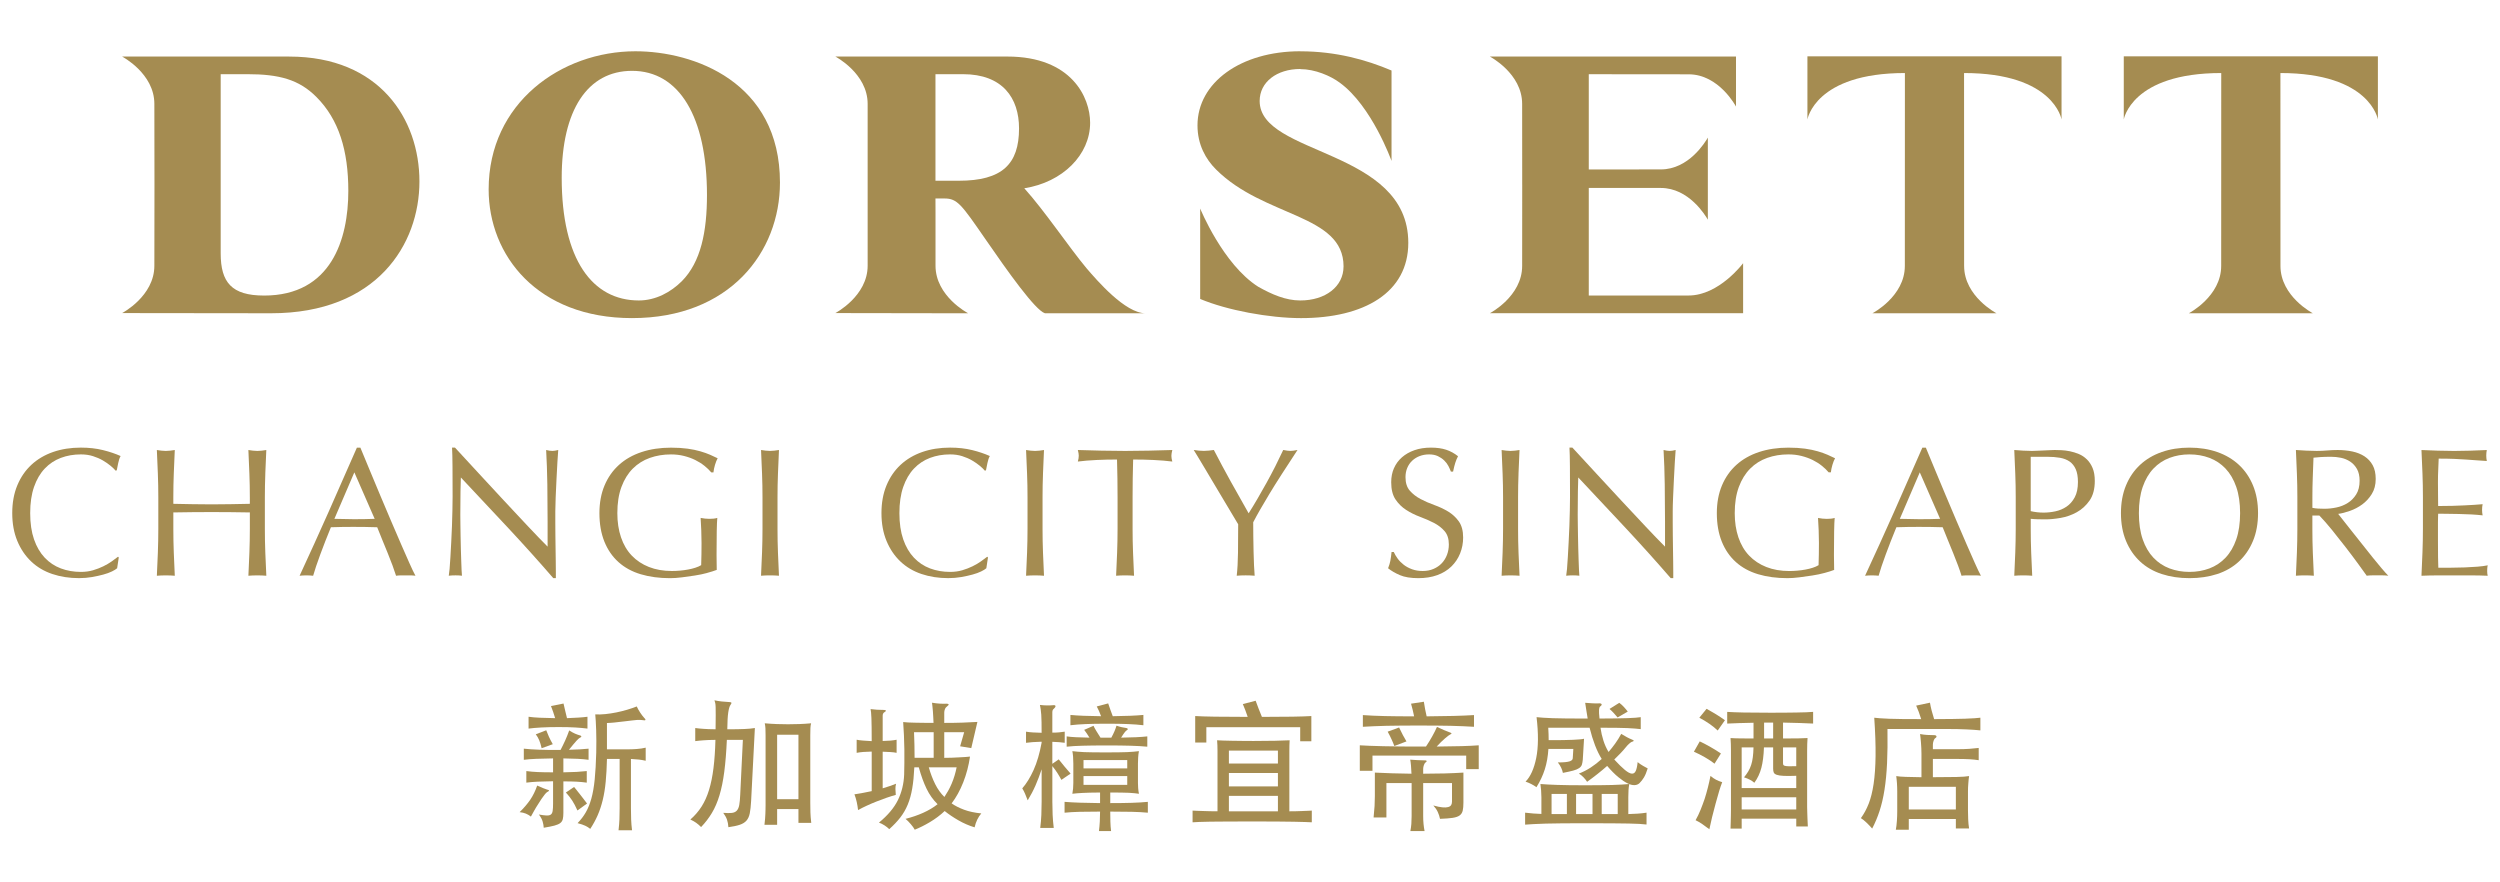 <?xml version="1.0" encoding="UTF-8"?>
<svg id="Layer_1" data-name="Layer 1" xmlns="http://www.w3.org/2000/svg" width="204" height="72" version="1.1" viewBox="0 0 204 72">
  <defs>
    <style>
      .cls-1 {
        fill: #a58c51;
        stroke-width: 0px;
      }
    </style>
  </defs>
  <path class="cls-1" d="M124.213,15.102l-.005,6.599c0,2.485-2.637,3.858-2.637,3.858h20.667v-4.083s-1.958,2.637-4.445,2.637l-8.149.004v-8.784l5.877.004c2.291,0,3.635,2.236,3.839,2.588v-6.696c-.204.353-1.548,2.595-3.839,2.595l-5.877.004v-7.773l8.149.008c2.486,0,3.865,2.633,3.865,2.633v-4.083h-20.088s2.637,1.377,2.637,3.861l.005,6.599v.028Z"/>
  <path class="cls-1" d="M160.272,21.702l-.005-15.742c7.331,0,7.955,3.789,7.955,3.789v-5.153h-20.736v5.153s.619-3.789,7.954-3.789l-.005,15.742c0,2.485-2.641,3.858-2.641,3.858h10.116s-2.637-1.373-2.637-3.858Z"/>
  <path class="cls-1" d="M181.253,5.96l-.004,15.742c0,2.485-2.637,3.858-2.637,3.858h10.111s-2.637-1.373-2.637-3.858l-.004-15.742c7.335,0,7.954,3.789,7.954,3.789v-5.153h-20.736v5.153s.624-3.789,7.954-3.789Z"/>
  <path class="cls-1" d="M51.577,25.957c7.954,0,12.068-5.372,12.068-11.057,0-8.226-7.035-10.716-11.793-10.716-6.047,0-11.978,4.21-11.978,11.273,0,5.378,3.969,10.501,11.703,10.501ZM51.577,5.781c3.839,0,6.112,3.744,6.112,10.137,0,2.975-.494,5.464-2.057,7.033-.894.888-2.122,1.567-3.505,1.567-3.776,0-6.292-3.315-6.292-10.011,0-5.529,2.117-8.726,5.742-8.726Z"/>
  <path class="cls-1" d="M23.601,4.615h-13.636s2.631,1.376,2.631,3.86l.009,6.599v.019l-.009,6.593c0,2.484-2.631,3.861-2.631,3.861l12.158.015c8.628,0,12.103-5.622,12.103-10.754,0-5.093-3.256-10.192-10.625-10.192ZM21.543,24.117c-2.641,0-3.535-1.075-3.535-3.444V6.053h2.182c2.581,0,4.204.435,5.617,1.849,1.847,1.839,2.616,4.389,2.616,7.68,0,3.927-1.383,8.536-6.881,8.536Z"/>
  <path class="cls-1" d="M70.8,15.09v6.593c0,2.486-2.635,3.864-2.635,3.864l10.81.018v-.018s-2.637-1.377-2.637-3.864v-4.286l-.004-1.201h.738c1.044,0,1.383.489,3.315,3.285,1.843,2.672,4.084,5.835,4.883,6.083h8.21c-1.663,0-3.96-2.676-4.828-3.686-1.414-1.694-3.411-4.676-5.069-6.515,3.131-.49,5.372-2.734,5.372-5.347,0-2.058-1.507-5.402-6.755-5.402h-14.035s2.635,1.376,2.635,3.86v6.617ZM76.334,6.053h2.247c3.226,0,4.573,1.939,4.573,4.428,0,2.914-1.383,4.267-4.913,4.267h-1.907V6.053Z"/>
  <path class="cls-1" d="M109.632,21.746c0,1.636-1.473,2.772-3.53,2.772-1.178,0-2.316-.489-3.434-1.121-2.876-1.824-4.734-6.381-4.734-6.381v7.378c2.183.922,5.653,1.564,8.23,1.564,5.157,0,8.753-2.086,8.753-6.141,0-7.707-12.129-7.092-12.129-11.576,0-1.538,1.388-2.612,3.321-2.612v.012c1.188,0,2.466.547,3.216,1.106,2.626,1.911,4.224,6.385,4.224,6.385v-7.378c-2.063-.878-4.545-1.567-7.435-1.567l-.011-.004c-4.852,0-8.388,2.551-8.388,6.051,0,1.567.678,2.765,1.513,3.594,3.925,3.931,10.406,3.623,10.406,7.918Z"/>
  <path class="cls-1" d="M3.651,38.236c.373-.393.811-.684,1.314-.873.503-.189,1.048-.284,1.635-.284.359,0,.687.048.986.142.299.095.568.212.807.351.239.14.448.284.627.433.179.15.319.284.418.403l.09-.03c.03-.159.07-.358.12-.597.049-.239.114-.428.194-.568-.418-.189-.899-.351-1.441-.485s-1.142-.202-1.8-.202c-.827,0-1.583.119-2.27.358-.687.239-1.277.588-1.77,1.046-.493.458-.876,1.018-1.15,1.68-.274.663-.411,1.417-.411,2.263,0,.847.137,1.601.411,2.263.274.663.652,1.223,1.135,1.681.482.458,1.058.799,1.725,1.023.667.225,1.394.336,2.18.336.368,0,.722-.03,1.061-.089.338-.06.645-.127.919-.202.274-.075.508-.159.702-.254.194-.095.336-.182.426-.262l.134-.881-.06-.06c-.14.11-.311.237-.515.381-.204.145-.433.279-.687.403-.254.125-.533.231-.837.322-.304.089-.635.134-.993.134-.588,0-1.133-.095-1.635-.284-.503-.189-.941-.48-1.314-.874-.373-.393-.665-.891-.874-1.493-.209-.603-.314-1.317-.314-2.143,0-.826.104-1.54.314-2.143.209-.602.5-1.1.874-1.494Z"/>
  <path class="cls-1" d="M21.648,38.655c.025-.632.052-1.277.083-1.934-.13.02-.254.037-.373.052-.119.015-.239.023-.359.023-.119,0-.239-.008-.358-.023-.119-.015-.244-.032-.373-.052.03.657.057,1.302.082,1.934s.037,1.277.037,1.934v.522c-.538.01-1.058.02-1.561.03-.503.01-1.023.015-1.561.015s-1.058-.005-1.561-.015c-.503-.009-1.023-.02-1.561-.03v-.522c0-.657.012-1.302.037-1.934s.052-1.277.082-1.934c-.13.02-.254.037-.373.052-.12.015-.239.023-.359.023-.119,0-.239-.008-.358-.023-.119-.015-.244-.032-.373-.052.03.657.057,1.302.082,1.934s.037,1.277.037,1.934v2.569c0,.657-.013,1.304-.037,1.942-.025.637-.052,1.264-.082,1.881.229-.02.473-.03.732-.03s.503.009.732.03c-.03-.617-.058-1.244-.082-1.881-.025-.637-.037-1.285-.037-1.942v-1.344c.537-.009,1.058-.017,1.561-.022.503-.005,1.023-.008,1.561-.008s1.058.003,1.561.008c.503.005,1.023.013,1.561.022v1.344c0,.657-.013,1.304-.037,1.942-.025.637-.052,1.264-.082,1.881.229-.02.473-.03.732-.03s.503.009.732.03c-.03-.617-.058-1.244-.083-1.881-.025-.637-.037-1.285-.037-1.942v-2.569c0-.657.012-1.302.037-1.934Z"/>
  <path class="cls-1" d="M32.715,44.375c-.254-.582-.525-1.212-.814-1.889-.289-.677-.578-1.359-.866-2.046-.289-.687-.573-1.367-.851-2.039-.279-.672-.538-1.296-.777-1.874h-.284c-.777,1.782-1.548,3.535-2.315,5.257-.767,1.723-1.553,3.455-2.36,5.197.169-.02.353-.03.553-.03.199,0,.383.009.552.03.129-.458.324-1.038.583-1.74.259-.702.547-1.441.866-2.218.308-.01.612-.017.911-.023.299-.004.603-.007.911-.007.329,0,.657.003.986.007.329.006.652.013.971.023.129.329.269.675.418,1.038.149.363.296.722.44,1.075.144.354.277.693.396,1.016.119.323.214.6.284.829.139-.02.271-.03.396-.03h.791c.125,0,.256.009.396.03-.13-.239-.296-.587-.5-1.046-.204-.458-.433-.978-.687-1.561ZM29.736,42.359c-.279.005-.558.008-.836.008-.259,0-.528-.005-.807-.015-.279-.009-.547-.015-.806-.015l1.628-3.793,1.658,3.793c-.279.01-.558.018-.836.023Z"/>
  <path class="cls-1" d="M37.606,38.961c1.294,1.374,2.589,2.755,3.883,4.144,1.294,1.389,2.514,2.746,3.659,4.07h.209v-.493c0-.239-.003-.52-.007-.844-.005-.323-.01-.672-.015-1.045-.005-.373-.01-.744-.015-1.113-.005-.368-.007-.722-.007-1.06v-.896c0-.289.01-.672.03-1.15.02-.477.042-.965.067-1.464.025-.498.05-.966.075-1.404.025-.438.047-.767.067-.986-.2.05-.359.075-.478.075-.14,0-.309-.025-.508-.075.049.876.082,1.81.097,2.8.015.991.022,2.009.022,3.054v2.031c-.458-.458-.993-1.013-1.606-1.665-.612-.652-1.26-1.344-1.942-2.076s-1.369-1.474-2.061-2.226c-.692-.751-1.342-1.456-1.949-2.113h-.239c.02.339.032.851.037,1.538.005.687.008,1.508.008,2.464,0,.329-.005.702-.015,1.12s-.022.847-.037,1.285c-.015.438-.035.876-.06,1.314s-.047.844-.067,1.218c-.02.373-.043.694-.067.963-.025.269-.047.453-.067.552.169-.02.353-.03.553-.03.189,0,.363.009.523.03-.01-.079-.02-.231-.03-.455-.01-.225-.02-.486-.03-.784s-.02-.622-.03-.971c-.01-.348-.018-.692-.022-1.03-.005-.338-.01-.662-.015-.971-.005-.308-.007-.568-.007-.776,0-.807.005-1.444.015-1.912.01-.468.02-.842.03-1.12Z"/>
  <path class="cls-1" d="M57.702,46.75c.314-.084.575-.167.784-.247,0-.199-.003-.4-.008-.604-.005-.204-.007-.406-.007-.605,0-.807.005-1.457.015-1.949.01-.493.025-.854.045-1.083-.1.03-.204.05-.314.06-.11.01-.219.015-.329.015-.229,0-.468-.025-.717-.074.02.318.037.652.052,1.001.015.348.022.697.022,1.045,0,.309-.003.613-.007.911-.005.299-.013.597-.022.896-.129.08-.286.15-.471.209-.184.06-.383.11-.597.149-.214.04-.436.07-.665.09-.229.02-.448.03-.657.03-.697,0-1.322-.11-1.874-.328-.553-.219-1.021-.53-1.404-.933-.383-.403-.675-.899-.874-1.486-.2-.587-.299-1.244-.299-1.972,0-.826.112-1.54.336-2.143.224-.602.533-1.1.926-1.494.393-.393.856-.684,1.389-.873.533-.189,1.107-.284,1.725-.284.378,0,.734.043,1.068.127.334.085.637.194.911.329.274.135.523.292.747.471.224.179.411.359.56.538h.179c.02-.189.062-.393.127-.612.065-.219.137-.398.217-.538-.179-.09-.383-.184-.612-.284-.229-.1-.495-.194-.799-.283-.304-.09-.652-.162-1.045-.217-.394-.054-.844-.082-1.352-.082-.876,0-1.675.119-2.397.358-.722.239-1.337.588-1.845,1.046-.508.458-.901,1.018-1.18,1.68-.279.663-.418,1.417-.418,2.263,0,.876.135,1.648.403,2.315.269.667.652,1.224,1.15,1.673.498.448,1.103.779,1.815.993.712.214,1.511.321,2.397.321.289,0,.61-.022.964-.067.353-.044.707-.095,1.06-.149.353-.054.687-.124,1.001-.209Z"/>
  <path class="cls-1" d="M62.182,45.099c-.025.637-.052,1.264-.082,1.881.229-.02.473-.03.732-.03s.503.009.732.03c-.03-.617-.058-1.244-.082-1.881-.025-.637-.037-1.285-.037-1.942v-2.569c0-.657.012-1.302.037-1.934s.052-1.277.082-1.934c-.13.02-.254.037-.373.052-.12.015-.239.023-.359.023-.119,0-.239-.008-.358-.023-.119-.015-.244-.032-.373-.052.03.657.057,1.302.082,1.934s.037,1.277.037,1.934v2.569c0,.657-.013,1.304-.037,1.942Z"/>
  <path class="cls-1" d="M74.579,38.236c.373-.393.811-.684,1.314-.873.503-.189,1.048-.284,1.635-.284.359,0,.687.048.986.142.299.095.568.212.807.351.239.14.448.284.627.433.179.15.319.284.418.403l.09-.03c.03-.159.07-.358.12-.597.049-.239.114-.428.194-.568-.418-.189-.899-.351-1.441-.485s-1.142-.202-1.8-.202c-.827,0-1.583.119-2.27.358-.687.239-1.277.588-1.77,1.046-.493.458-.876,1.018-1.15,1.68-.274.663-.411,1.417-.411,2.263,0,.847.137,1.601.411,2.263.274.663.652,1.223,1.135,1.681.483.458,1.058.799,1.725,1.023.667.225,1.394.336,2.18.336.368,0,.722-.03,1.061-.089.338-.06.645-.127.918-.202.274-.075.508-.159.702-.254.194-.095.336-.182.426-.262l.134-.881-.06-.06c-.14.11-.311.237-.515.381-.204.145-.433.279-.687.403-.254.125-.533.231-.836.322-.304.089-.635.134-.993.134-.588,0-1.133-.095-1.635-.284-.503-.189-.941-.48-1.314-.874-.373-.393-.665-.891-.874-1.493-.209-.603-.314-1.317-.314-2.143,0-.826.104-1.54.314-2.143.209-.602.5-1.1.874-1.494Z"/>
  <path class="cls-1" d="M85.108,38.655c.025-.632.052-1.277.082-1.934-.13.02-.254.037-.373.052-.12.015-.239.023-.359.023-.119,0-.239-.008-.358-.023-.119-.015-.244-.032-.373-.052.03.657.057,1.302.082,1.934s.037,1.277.037,1.934v2.569c0,.657-.013,1.304-.037,1.942-.025.637-.052,1.264-.082,1.881.229-.02.473-.03.732-.03s.503.009.732.03c-.03-.617-.058-1.244-.082-1.881-.025-.637-.037-1.285-.037-1.942v-2.569c0-.657.012-1.302.037-1.934Z"/>
  <path class="cls-1" d="M93.733,36.773c-.627.015-1.27.023-1.927.023s-1.299-.008-1.927-.023c-.627-.015-1.269-.032-1.927-.052.05.199.075.353.075.463,0,.14-.025.299-.075.478.209-.03.445-.055.71-.075.264-.02.537-.037.821-.053.284-.015.568-.025.851-.03.284-.004.555-.007.814-.007.03,1.025.045,2.056.045,3.091v2.569c0,.657-.013,1.304-.037,1.942-.025.637-.052,1.264-.082,1.881.229-.02.473-.03.732-.03.259,0,.503.009.732.03-.03-.617-.057-1.244-.082-1.881-.025-.637-.037-1.285-.037-1.942v-2.569c0-1.036.015-2.066.045-3.091.259,0,.53.003.814.007.284.005.568.015.851.03.284.015.557.033.821.053.264.02.5.045.71.075-.05-.179-.075-.334-.075-.463,0-.12.025-.279.075-.478-.657.02-1.299.037-1.927.052Z"/>
  <path class="cls-1" d="M98.475,38.49c.234.393.48.807.739,1.24.259.433.505.846.739,1.239.234.394.448.752.642,1.075.194.324.341.57.441.739,0,.807-.005,1.578-.015,2.315-.01.737-.045,1.364-.104,1.881.229-.02.473-.03.732-.03.259,0,.503.009.732.03-.02-.209-.037-.485-.052-.829-.015-.344-.028-.717-.037-1.12-.01-.403-.018-.814-.022-1.232-.005-.418-.008-.812-.008-1.18.159-.309.348-.654.568-1.038.219-.383.473-.814.762-1.292.289-.478.622-1.011,1.001-1.598.378-.588.807-1.245,1.284-1.972-.249.05-.443.075-.582.075s-.334-.025-.583-.075c-.199.428-.413.869-.642,1.322-.23.453-.469.904-.717,1.352-.249.448-.498.886-.747,1.314-.249.429-.488.822-.717,1.18-.518-.906-1.008-1.778-1.471-2.614-.463-.836-.919-1.687-1.367-2.554-.14.02-.277.037-.411.052-.135.015-.271.023-.411.023-.14,0-.276-.008-.411-.023-.134-.015-.271-.032-.411-.052.1.159.244.396.433.71.189.313.401.667.635,1.06Z"/>
  <path class="cls-1" d="M113.746,38.206c-.149.344-.224.725-.224,1.143,0,.588.117,1.055.351,1.404s.525.635.874.859c.349.224.725.411,1.127.56.403.15.779.314,1.128.493.348.179.639.403.873.672s.351.633.351,1.091c0,.299-.05.58-.15.843-.1.264-.242.493-.425.687-.185.194-.408.349-.672.463-.264.115-.56.172-.888.172-.319,0-.608-.048-.866-.142-.259-.095-.486-.216-.68-.366s-.358-.316-.493-.5c-.134-.184-.242-.366-.321-.545h-.179c-.03.289-.062.526-.097.71-.035.184-.097.391-.186.62.259.209.58.396.963.561.383.164.883.246,1.501.246.577,0,1.093-.082,1.545-.246.453-.164.836-.398,1.15-.702.313-.304.552-.659.717-1.068.164-.408.247-.842.247-1.299,0-.548-.117-.986-.351-1.315-.234-.328-.525-.597-.873-.807-.349-.209-.725-.386-1.128-.53-.403-.144-.779-.308-1.127-.493-.348-.184-.64-.411-.873-.68-.235-.269-.351-.637-.351-1.105,0-.269.047-.518.142-.747.095-.229.229-.425.403-.59.174-.164.378-.292.612-.381s.49-.135.769-.135.517.048.717.142c.199.095.37.212.515.351.145.14.259.292.344.456.084.164.152.316.202.455h.179c.06-.288.119-.528.179-.717.06-.19.135-.368.224-.538-.299-.239-.622-.416-.97-.53-.349-.115-.762-.172-1.24-.172-.498,0-.946.07-1.344.209-.398.14-.739.334-1.023.583-.284.249-.5.545-.65.888Z"/>
  <path class="cls-1" d="M123.91,38.655c.025-.632.053-1.277.083-1.934-.129.02-.254.037-.373.052-.119.015-.239.023-.358.023s-.239-.008-.358-.023c-.12-.015-.244-.032-.373-.052.03.657.057,1.302.082,1.934.025.632.037,1.277.037,1.934v2.569c0,.657-.013,1.304-.037,1.942-.025.637-.052,1.264-.082,1.881.229-.02.472-.03.732-.03.259,0,.503.009.732.03-.03-.617-.058-1.244-.083-1.881-.025-.637-.037-1.285-.037-1.942v-2.569c0-.657.012-1.302.037-1.934Z"/>
  <path class="cls-1" d="M135.746,36.721c.05.876.083,1.81.097,2.8.015.991.023,2.009.023,3.054v2.031c-.459-.458-.994-1.013-1.606-1.665-.613-.652-1.26-1.344-1.942-2.076-.682-.732-1.369-1.474-2.061-2.226-.693-.751-1.342-1.456-1.949-2.113h-.239c.02.339.032.851.037,1.538.005.687.008,1.508.008,2.464,0,.329-.005.702-.015,1.12-.009.418-.022.847-.037,1.285-.015.438-.035.876-.06,1.314s-.047.844-.067,1.218c-.02.373-.043.694-.067.963-.025.269-.047.453-.067.552.169-.02.354-.03.553-.03.189,0,.363.009.522.03-.01-.079-.02-.231-.03-.455-.01-.225-.02-.486-.03-.784-.01-.299-.02-.622-.03-.971-.01-.348-.018-.692-.022-1.03-.006-.338-.01-.662-.015-.971-.005-.308-.008-.568-.008-.776,0-.807.005-1.444.015-1.912.009-.468.02-.842.03-1.12,1.294,1.374,2.589,2.755,3.883,4.144,1.294,1.389,2.514,2.746,3.66,4.07h.209v-.493c0-.239-.003-.52-.007-.844-.006-.323-.01-.672-.015-1.045-.005-.373-.01-.744-.015-1.113-.005-.368-.007-.722-.007-1.06v-.896c0-.289.009-.672.03-1.15.02-.477.042-.965.067-1.464.025-.498.05-.966.075-1.404.025-.438.047-.767.067-.986-.2.05-.359.075-.478.075-.14,0-.309-.025-.508-.075Z"/>
  <path class="cls-1" d="M142.818,38.236c.393-.393.856-.684,1.389-.873.533-.189,1.108-.284,1.726-.284.378,0,.734.043,1.068.127.334.085.637.194.911.329.274.135.523.292.747.471.224.179.411.359.56.538h.179c.02-.189.062-.393.127-.612.065-.219.137-.398.216-.538-.179-.09-.383-.184-.612-.284-.23-.1-.495-.194-.799-.283-.304-.09-.652-.162-1.046-.217-.393-.054-.844-.082-1.351-.082-.876,0-1.675.119-2.397.358-.722.239-1.337.588-1.845,1.046s-.901,1.018-1.18,1.68c-.278.663-.418,1.417-.418,2.263,0,.876.135,1.648.403,2.315s.652,1.224,1.15,1.673c.498.448,1.103.779,1.815.993.712.214,1.511.321,2.397.321.288,0,.61-.022.963-.067.353-.044.707-.095,1.06-.149.353-.054.687-.124,1.001-.209.314-.084.575-.167.784-.247,0-.199-.003-.4-.008-.604-.005-.204-.008-.406-.008-.605,0-.807.005-1.457.015-1.949.009-.493.025-.854.044-1.083-.1.03-.204.05-.313.06-.11.01-.219.015-.329.015-.23,0-.469-.025-.717-.074.02.318.037.652.053,1.001.015.348.022.697.022,1.045,0,.309-.003.613-.008.911-.005.299-.013.597-.022.896-.129.08-.287.15-.47.209-.184.06-.384.11-.597.149-.214.04-.436.07-.665.09-.23.02-.448.03-.658.03-.697,0-1.321-.11-1.874-.328-.553-.219-1.021-.53-1.404-.933-.384-.403-.675-.899-.874-1.486-.199-.587-.299-1.244-.299-1.972,0-.826.112-1.54.336-2.143.224-.602.533-1.1.926-1.494Z"/>
  <path class="cls-1" d="M160.457,44.375c-.254-.582-.525-1.212-.814-1.889-.289-.677-.578-1.359-.866-2.046-.289-.687-.573-1.367-.852-2.039-.279-.672-.538-1.296-.777-1.874h-.283c-.777,1.782-1.548,3.535-2.315,5.257-.767,1.723-1.553,3.455-2.36,5.197.169-.02.353-.03.553-.03.199,0,.383.009.552.03.129-.458.323-1.038.583-1.74.259-.702.547-1.441.866-2.218.308-.01.612-.017.911-.023.299-.004.602-.007.911-.007.329,0,.657.003.986.007.329.006.652.013.971.023.129.329.269.675.419,1.038.149.363.296.722.44,1.075.145.354.277.693.396,1.016.119.323.214.6.283.829.14-.02.271-.03.396-.03h.791c.125,0,.256.009.396.03-.13-.239-.297-.587-.5-1.046-.204-.458-.433-.978-.687-1.561ZM157.477,42.359c-.279.005-.558.008-.836.008-.259,0-.528-.005-.807-.015-.279-.009-.548-.015-.807-.015l1.628-3.793,1.658,3.793c-.278.01-.557.018-.836.023Z"/>
  <path class="cls-1" d="M170.284,37.482c-.194-.189-.41-.334-.649-.433s-.481-.174-.724-.224c-.244-.05-.476-.08-.695-.09-.219-.009-.403-.015-.552-.015-.11,0-.244.005-.403.015-.159.01-.326.018-.5.023s-.346.013-.516.022c-.169.01-.313.015-.433.015-.238,0-.48-.008-.724-.023-.244-.015-.485-.032-.724-.052.03.657.057,1.302.082,1.934s.037,1.277.037,1.934v2.569c0,.657-.013,1.304-.037,1.942-.025.637-.052,1.264-.082,1.881.229-.02.472-.03.732-.03.259,0,.503.009.732.03-.03-.617-.058-1.244-.083-1.881-.025-.637-.037-1.285-.037-1.942v-.822c.199.02.393.033.582.037.189.005.398.008.627.008.359,0,.769-.039,1.232-.119.463-.08.901-.234,1.315-.463.413-.229.762-.548,1.046-.956.283-.408.425-.941.425-1.598,0-.418-.06-.769-.179-1.053-.119-.284-.277-.521-.47-.71ZM169.298,40.581c-.174.323-.398.578-.672.762-.274.185-.575.311-.904.381s-.647.105-.956.105c-.368,0-.722-.04-1.06-.12v-4.436h1.344c.389,0,.737.028,1.046.082.308.055.57.157.784.306.214.149.381.358.5.627.12.269.179.618.179,1.045,0,.508-.087.924-.261,1.247Z"/>
  <path class="cls-1" d="M182.695,37.931c-.493-.458-1.083-.807-1.769-1.046-.687-.239-1.444-.358-2.27-.358-.817,0-1.568.119-2.256.358-.687.239-1.277.588-1.769,1.046-.493.458-.876,1.018-1.15,1.68-.274.663-.411,1.417-.411,2.263,0,.847.137,1.601.411,2.263.274.663.657,1.223,1.15,1.681.493.458,1.083.799,1.769,1.023.687.225,1.439.336,2.256.336.826,0,1.583-.112,2.27-.336.687-.224,1.276-.565,1.769-1.023.493-.458.876-1.018,1.15-1.681.274-.662.411-1.416.411-2.263,0-.846-.137-1.6-.411-2.263-.274-.662-.657-1.222-1.15-1.68ZM182.478,44.016c-.209.602-.5,1.1-.874,1.493-.373.394-.812.685-1.314.874-.503.189-1.048.284-1.635.284-.578,0-1.118-.095-1.621-.284s-.941-.48-1.314-.874c-.373-.393-.665-.891-.874-1.493-.209-.603-.313-1.317-.313-2.143,0-.826.104-1.54.313-2.143.209-.602.5-1.1.874-1.494.373-.393.811-.684,1.314-.873s1.043-.284,1.621-.284c.587,0,1.133.095,1.635.284.502.189.94.48,1.314.873.373.394.665.892.874,1.494.209.602.314,1.317.314,2.143,0,.827-.105,1.541-.314,2.143Z"/>
  <path class="cls-1" d="M193.605,45.48c-.259-.323-.528-.662-.807-1.015-.279-.354-.548-.692-.807-1.016s-.493-.62-.702-.888c-.209-.269-.373-.478-.493-.627.288-.04.61-.122.963-.247.353-.124.685-.299.994-.522.308-.225.57-.508.784-.852.214-.344.321-.754.321-1.232,0-.448-.082-.821-.246-1.12-.164-.299-.389-.54-.672-.725-.284-.184-.615-.316-.993-.396-.379-.079-.777-.119-1.195-.119-.289,0-.573.013-.852.037-.279.025-.562.037-.851.037-.289,0-.573-.008-.852-.023-.279-.015-.562-.032-.851-.052.03.657.057,1.302.082,1.934.025.632.037,1.277.037,1.934v2.569c0,.657-.013,1.304-.037,1.942-.025.637-.052,1.264-.082,1.881.229-.02.472-.03.732-.03.259,0,.502.009.732.03-.03-.617-.058-1.244-.083-1.881-.025-.637-.037-1.285-.037-1.942v-1.091h.568c.319.329.67.73,1.053,1.202.383.473.759.949,1.127,1.427.368.477.705.926,1.008,1.344.303.418.53.732.679.941.14-.02.284-.03.433-.03h.881c.149,0,.299.009.448.03-.14-.14-.323-.344-.552-.613-.229-.268-.473-.564-.732-.888ZM189.692,41.515c-.199,0-.381-.005-.545-.015-.164-.01-.316-.03-.456-.06v-.851c0-.538.01-1.075.03-1.613.02-.538.04-1.08.06-1.628.159-.02.353-.037.582-.052.229-.015.517-.023.866-.023.259,0,.523.028.791.082.269.055.518.157.747.306.229.149.415.351.56.605.144.254.217.575.217.963,0,.448-.093.819-.277,1.112-.185.294-.416.528-.694.702-.279.174-.585.297-.919.366-.334.07-.654.105-.963.105Z"/>
  <path class="cls-1" d="M202.963,46.361c.004-.085.017-.162.037-.231-.239.049-.521.087-.844.112-.324.025-.667.045-1.03.06-.364.015-.734.023-1.113.023h-1.046c-.009-.189-.017-.468-.022-.836-.005-.368-.008-.836-.008-1.404v-1.479c0-.159.003-.291.008-.396.005-.105.008-.202.008-.291.179,0,.42.003.724.008.304.005.627.01.971.015.344.005.687.018,1.03.037.344.02.645.045.904.075-.03-.15-.045-.299-.045-.448,0-.159.015-.313.045-.463-.219.02-.451.037-.694.053-.244.015-.51.03-.799.044-.289.015-.608.028-.956.037-.349.01-.742.015-1.18.015,0-.189-.003-.468-.008-.836-.005-.368-.008-.747-.008-1.135,0-.368.008-.697.023-.986.015-.288.027-.592.037-.911.488,0,.906.008,1.254.022.348.015.67.032.963.053.294.02.573.04.836.06s.555.04.874.06c-.03-.15-.045-.299-.045-.448,0-.149.015-.299.045-.448-.448.02-.892.037-1.329.052-.438.015-.881.023-1.33.023-.448,0-.893-.008-1.336-.023-.443-.015-.889-.032-1.337-.052.03.637.057,1.275.082,1.912.025.637.037,1.284.037,1.941v2.569c0,.658-.013,1.302-.037,1.934-.025.633-.052,1.267-.082,1.904.458-.02.911-.03,1.359-.03h2.711c.443,0,.888.009,1.337.03-.03-.1-.045-.229-.045-.388,0-.07.003-.147.008-.231Z"/>
  <path class="cls-1" d="M47.63,65.209c-.084-.11-.167-.217-.25-.324-.084-.106-.169-.214-.256-.323-.087-.11-.18-.226-.278-.347l-.671.455c.197.212.368.428.512.647.143.22.288.493.432.818l.784-.568c-.098-.129-.19-.248-.273-.358Z"/>
  <path class="cls-1" d="M47.88,63.862v-.943c-.273.03-.549.053-.83.069-.28.015-.64.027-1.079.034v-1.136c.454.008.845.019,1.17.034.326.015.622.042.886.08v-.909c-.219.023-.459.042-.716.057s-.553.027-.886.034c.28-.348.483-.59.608-.727.125-.136.217-.219.278-.25.091-.037.133-.075.125-.114-.008-.038-.041-.064-.102-.079-.136-.038-.275-.087-.415-.148-.14-.061-.297-.148-.472-.262-.098.281-.208.555-.329.824-.122.269-.247.524-.375.767-.674.008-1.258.002-1.75-.017-.493-.018-.909-.047-1.25-.085v.909c.288-.038.627-.065,1.017-.08.39-.015.847-.027,1.37-.034v1.136c-.5,0-.917-.007-1.25-.022-.333-.015-.644-.042-.931-.08v.943c.288-.037.599-.064.931-.079.334-.015.75-.027,1.25-.034v1.841c0,.251-.011.445-.034.585s-.074.239-.153.295c-.08.057-.197.081-.353.074-.155-.008-.361-.034-.619-.08.152.197.254.386.307.568.053.182.083.353.091.512.371-.061.663-.12.875-.176.212-.057.371-.127.477-.21.106-.083.174-.192.205-.323.03-.133.046-.301.046-.506v-2.568c.439,0,.801.008,1.085.023.284.015.559.042.824.079Z"/>
  <path class="cls-1" d="M51.97,61.118c-.129.011-.271.019-.426.023-.155.004-.335.006-.54.006h-1.477v-2.148c.121-.008.225-.013.312-.017.087-.004.18-.011.278-.023.099-.011.212-.025.341-.04.129-.015.299-.034.511-.057.251-.03.455-.055.614-.074.159-.018.29-.032.392-.04.103-.007.186-.009.251-.005.064.004.127.009.187.017.295.061.337-.011.125-.216-.037-.038-.083-.093-.136-.165-.053-.072-.108-.15-.164-.233-.057-.084-.11-.171-.159-.261-.049-.091-.089-.171-.119-.239-.228.091-.487.18-.779.267-.292.087-.589.161-.892.222s-.602.106-.897.136c-.295.03-.568.038-.819.023.03.295.055.722.074,1.278.019.557.021,1.173.006,1.847-.023.848-.065,1.576-.125,2.182-.061.606-.152,1.127-.273,1.562-.122.436-.273.811-.455,1.125-.182.315-.405.608-.67.881.143.038.265.074.363.108.098.034.186.069.261.103.075.034.146.072.211.114.064.041.131.089.199.142.235-.356.436-.724.602-1.102.167-.379.305-.794.415-1.245.11-.45.192-.951.244-1.5.053-.549.087-1.169.103-1.858h1.034v4.012c0,.341-.006.647-.017.92-.011.273-.035.568-.073.886h1.102c-.038-.303-.062-.595-.073-.875-.011-.28-.017-.591-.017-.931v-4.012c.273.015.492.032.659.051.167.019.349.051.545.096v-1.068c-.121.03-.238.053-.352.068-.114.015-.235.029-.364.04Z"/>
  <path class="cls-1" d="M43.721,59.919c.114.152.206.313.278.483.072.171.138.388.199.653l.909-.329c-.129-.228-.233-.428-.313-.603-.079-.174-.153-.352-.221-.534l-.852.329Z"/>
  <path class="cls-1" d="M46.948,59.362c.371.023.701.053.989.091v-.966c-.22.03-.464.053-.733.069-.269.015-.582.03-.937.046-.061-.243-.112-.453-.153-.631-.042-.178-.086-.365-.131-.562l-1.023.204c.06.152.119.311.176.477.057.167.112.337.164.512-.469-.008-.882-.019-1.238-.034-.356-.015-.666-.042-.931-.08v.966c.288-.038.634-.069,1.039-.091s.877-.034,1.415-.034c.538,0,.992.011,1.364.034Z"/>
  <path class="cls-1" d="M44.431,64.856c.087-.11.153-.179.199-.21.114-.061.171-.106.171-.136,0-.03-.065-.061-.193-.091-.053-.015-.155-.053-.307-.114-.152-.06-.306-.129-.466-.204-.152.44-.341.826-.568,1.159-.228.333-.516.67-.864,1.011.197.022.365.062.505.119.14.056.278.138.415.244.084-.152.157-.286.222-.403.064-.117.129-.229.193-.335.065-.106.133-.214.205-.324.072-.11.153-.236.244-.38.076-.114.157-.225.245-.336Z"/>
  <path class="cls-1" d="M66.119,65.521v-5.523c0-.243.004-.44.011-.591s.026-.28.057-.386c-.325.03-.646.051-.96.062-.315.011-.623.017-.926.017-.303,0-.608-.006-.915-.017s-.635-.032-.983-.062c.03.129.049.269.057.42.007.152.011.337.011.557v5.705c0,.136-.003.261-.006.375-.004.114-.008.229-.011.346-.004.118-.011.247-.023.387-.011.14-.029.304-.051.494h1.034v-1.284h1.739v1.125h1.045c-.038-.325-.06-.608-.068-.847-.008-.238-.011-.498-.011-.778ZM65.153,65.215h-1.739v-5.261h1.739v5.261Z"/>
  <path class="cls-1" d="M60.744,59.487c-.167.008-.362.013-.585.017-.224.004-.495.006-.812.006.007-.621.034-1.081.079-1.381s.106-.502.182-.608c.06-.083.087-.14.079-.171-.008-.03-.046-.049-.114-.057-.5-.023-.925-.072-1.273-.148.023.068.043.14.062.216.019.076.03.193.034.353.004.159.006.379.006.659s-.004.659-.011,1.136c-.212,0-.396-.004-.551-.011-.155-.008-.295-.015-.42-.023-.125-.007-.242-.017-.352-.028-.11-.011-.222-.025-.336-.04v1.068c.121-.015.237-.028.346-.039.11-.011.228-.021.353-.029s.263-.015.415-.023.33-.011.534-.011c-.023.864-.075,1.631-.159,2.301-.083.67-.204,1.265-.363,1.784-.159.519-.363.974-.614,1.364-.25.39-.553.74-.909,1.051.181.084.339.172.471.267.133.095.268.211.404.347.341-.356.634-.739.88-1.148s.453-.89.62-1.443c.167-.553.297-1.195.392-1.926.095-.731.165-1.597.21-2.597h1.307l-.216,4.466c-.015.356-.042.638-.079.847-.038.208-.107.363-.205.466-.098.103-.235.163-.409.182-.174.019-.405.017-.693-.006.144.197.246.382.307.557.06.174.098.379.114.614.386-.053.697-.119.932-.199.235-.079.417-.193.545-.341s.218-.347.268-.597c.049-.25.085-.58.108-.989l.307-5.966c-.136.023-.271.04-.403.051-.133.011-.283.022-.449.029Z"/>
  <path class="cls-1" d="M73.096,64.862c-.015-.181-.025-.341-.029-.477-.004-.136.013-.28.051-.432-.167.068-.341.133-.523.193-.181.061-.371.122-.568.182v-2.989c.242.008.457.017.642.029.185.011.35.032.494.063v-1.069c-.288.061-.666.095-1.136.102v-2.068c0-.061.011-.115.034-.165.023-.049.06-.089.114-.119.084-.046.119-.087.108-.125-.011-.038-.062-.057-.153-.057-.402,0-.765-.023-1.091-.068.015.068.029.159.04.273s.021.269.029.466c.007.197.013.447.017.75.003.303.006.678.006,1.125-.266-.015-.498-.03-.7-.045-.2-.015-.377-.038-.528-.069v1.069c.311-.061.72-.095,1.228-.103v3.228c-.235.053-.47.1-.705.142-.235.041-.47.081-.705.119.076.19.138.398.188.625.05.228.086.447.108.659.205-.114.438-.231.699-.352.262-.121.531-.237.807-.346.277-.11.551-.212.824-.307.273-.095.522-.172.75-.233Z"/>
  <path class="cls-1" d="M77.653,65.556c.371-.485.687-1.059.949-1.722.261-.663.445-1.362.551-2.097-.091.016-.214.027-.369.034-.155.008-.328.017-.517.029-.189.011-.388.021-.596.029-.209.008-.415.011-.62.011v-2.091h1.625l-.329,1.148.909.148.5-2.136c-.364.023-.767.042-1.211.057-.443.015-.941.023-1.494.023v-.852c0-.084.019-.174.056-.273.038-.098.107-.182.205-.251.083-.06.114-.108.091-.142-.022-.034-.079-.051-.17-.051-.197.008-.387.006-.568-.006-.182-.011-.387-.036-.614-.074.008.069.019.163.034.284.015.122.028.258.039.41s.021.311.029.477c.008.167.015.326.023.477-.326,0-.614-.002-.864-.006-.25-.004-.474-.008-.67-.011-.197-.004-.372-.009-.522-.017-.152-.008-.292-.019-.421-.034.023.334.044.693.063,1.08.019.386.03.77.034,1.153.004.382.004.751,0,1.108-.004.356-.009.67-.017.943-.03.758-.201,1.453-.511,2.085-.311.633-.826,1.245-1.546,1.836.152.053.303.129.455.227.152.098.28.2.386.307.356-.318.658-.637.904-.955.246-.318.449-.67.608-1.056.159-.386.28-.824.363-1.313.084-.488.14-1.062.171-1.722h.364c.189.682.401,1.266.636,1.75.235.485.534.905.898,1.261-.334.265-.724.498-1.171.699-.447.201-.928.365-1.443.495.136.114.28.259.432.438.152.178.257.327.318.448.386-.152.799-.358,1.238-.619.44-.261.841-.562,1.205-.904.318.257.691.509,1.119.756.428.246.869.438,1.323.574.053-.235.126-.445.216-.631s.2-.354.33-.505c-.538-.053-1.006-.153-1.404-.301-.398-.148-.737-.32-1.016-.517ZM74.63,61.84c0-.341-.004-.689-.011-1.046-.008-.356-.019-.705-.034-1.046h1.603v2.091h-1.557ZM77.062,65.032c-.295-.288-.545-.636-.75-1.045-.204-.41-.379-.868-.523-1.375h2.273c-.046.228-.103.455-.171.682-.069.228-.148.448-.238.659-.091.212-.188.409-.29.591-.103.181-.203.344-.301.488Z"/>
  <path class="cls-1" d="M87.346,58.339v.841c.372-.045.79-.077,1.256-.096.466-.019,1.039-.029,1.721-.029.682,0,1.256.009,1.722.029.466.019.885.051,1.256.096v-.841c-.325.03-.687.053-1.085.069-.398.015-.869.027-1.415.034-.068-.174-.133-.349-.193-.523-.06-.174-.121-.348-.181-.522l-.932.25c.129.235.246.5.353.796-.545-.008-1.017-.019-1.415-.034-.398-.015-.76-.038-1.086-.069Z"/>
  <path class="cls-1" d="M90.597,65.533v-.864c.341,0,.634.002.88.006s.459.009.637.017c.178.008.331.019.46.034.129.015.25.03.363.046-.03-.152-.051-.303-.063-.455-.011-.152-.017-.295-.017-.432v-1.58c0-.136.006-.301.017-.494.011-.193.032-.365.063-.517-.144.015-.29.03-.438.045-.148.015-.322.027-.523.034-.201.008-.441.013-.722.017s-.625.006-1.034.006-.754-.002-1.034-.006c-.28-.004-.521-.009-.721-.017-.201-.008-.375-.019-.523-.034-.148-.015-.294-.03-.438-.045.053.265.08.602.08,1.011v1.58c0,.326-.027.622-.08.886.129-.015.257-.029.387-.04.129-.011.278-.02.448-.028.171-.008.37-.015.597-.023.228-.008.504-.011.83-.011v.864c-.636-.008-1.185-.019-1.647-.034-.462-.015-.879-.038-1.25-.069v.886c.371-.037.788-.062,1.25-.073s1.012-.017,1.647-.017c0,.273-.008.545-.022.818-.016.273-.038.53-.069.773h.989c-.03-.243-.05-.502-.057-.779-.008-.277-.011-.547-.011-.812.682,0,1.267.006,1.755.017.489.011.926.036,1.313.073v-.886c-.386.038-.824.065-1.313.08-.488.015-1.074.023-1.755.023ZM88.415,62.021h3.568v.682h-3.568v-.682ZM88.415,64.044v-.716h3.568v.716h-3.568Z"/>
  <path class="cls-1" d="M87.04,60.089v.841c.197-.023.4-.04.608-.051.209-.011.44-.02.693-.028.254-.008.54-.013.858-.017.318-.004.693-.006,1.125-.006.758,0,1.396.008,1.915.023.519.015.979.041,1.381.079v-.841c-.273.03-.582.053-.926.069-.345.015-.748.027-1.211.034.121-.197.22-.342.295-.438.075-.095.133-.149.171-.164.06-.03.085-.067.073-.108-.011-.041-.047-.066-.108-.074-.114-.015-.24-.038-.381-.069-.14-.03-.282-.072-.426-.125-.046.152-.101.303-.165.455-.065.152-.15.326-.256.522h-.886c-.121-.189-.235-.371-.341-.545-.106-.174-.182-.314-.228-.42l-.762.33c.061.075.131.172.211.29.079.117.153.233.221.346-.409-.007-.772-.018-1.091-.034-.318-.015-.576-.038-.772-.069Z"/>
  <path class="cls-1" d="M86.875,62.561c-.171-.201-.332-.4-.483-.597l-.522.363v-1.795c.212.008.4.017.562.029s.313.029.449.051v-.909c-.136.023-.286.042-.449.057-.163.015-.351.023-.562.023v-1.647c0-.069.008-.125.023-.171.015-.046.049-.091.102-.136.106-.098.15-.174.131-.227-.019-.053-.085-.072-.199-.057-.152.015-.323.021-.517.017-.193-.004-.377-.017-.551-.04.023.114.044.233.062.358.019.125.034.273.046.443.011.171.019.375.023.614.004.238.006.525.006.858-.28-.008-.519-.017-.716-.029s-.382-.032-.557-.062v.909c.167-.022.35-.041.551-.056.2-.015.441-.027.722-.034v.079c-.159.871-.377,1.614-.653,2.228-.277.613-.585,1.113-.926,1.5.083.136.159.282.227.438.069.155.14.335.216.54.25-.409.464-.818.642-1.227.178-.409.343-.845.495-1.307v2.648c0,.371-.008.729-.023,1.074-.015.344-.046.699-.091,1.062h1.102c-.046-.379-.076-.737-.091-1.074-.015-.337-.023-.691-.023-1.062v-2.909c.159.197.295.384.409.562.114.178.223.366.33.562l.75-.511c-.152-.174-.312-.362-.483-.562Z"/>
  <path class="cls-1" d="M106.267,66.18c-.167.008-.341.013-.522.017-.182.004-.36.006-.534.006v-4.909c0-.167.001-.324.006-.472.003-.148.009-.286.017-.415-.257.015-.651.029-1.181.04-.531.011-1.121.017-1.773.017-.318,0-.628-.001-.931-.006-.303-.003-.583-.007-.841-.011-.258-.004-.491-.009-.699-.017-.209-.008-.373-.015-.495-.023.023.25.034.545.034.886v4.909c-.19,0-.385-.002-.585-.006-.201-.004-.394-.009-.58-.017-.186-.008-.354-.013-.505-.017-.152-.004-.273-.009-.364-.017v.955c.136-.008.316-.017.54-.029.224-.011.523-.019.898-.023.375-.004.839-.008,1.392-.011.553-.004,1.228-.006,2.023-.006s1.47.002,2.023.006c.553.004,1.018.009,1.398.017.379.008.682.015.909.023.227.008.409.015.545.023v-.955c-.076.008-.182.013-.318.017-.136.004-.288.009-.455.017ZM104.278,66.203h-4v-1.261h4v1.261ZM104.278,64.169h-4v-1.091h4v1.091ZM104.278,62.305h-4v-1.056h4v1.056Z"/>
  <path class="cls-1" d="M107.006,60.487v-2.057c-.705.045-2.05.068-4.034.068-.091-.219-.183-.45-.278-.693-.095-.242-.172-.451-.233-.625l-1.046.273c.061.129.127.292.199.488.072.197.138.383.199.557-1.061,0-1.949-.006-2.665-.017s-1.256-.028-1.619-.051v2.159h.909v-1.25h7.659v1.148h.909Z"/>
  <path class="cls-1" d="M117.176,59.209c.432.004.831.009,1.199.017.367.008.706.019,1.017.034.311.015.606.03.886.046v-.955c-.5.03-1.055.053-1.665.069-.61.015-1.343.027-2.199.034-.053-.212-.095-.407-.125-.585-.03-.178-.065-.381-.103-.608l-1.045.159c.053.174.098.346.136.517.037.171.075.343.114.517-.932,0-1.729-.008-2.392-.023-.663-.015-1.26-.042-1.79-.08v.955c.28-.015.578-.03.892-.046.315-.015.655-.027,1.023-.034.367-.008.769-.013,1.204-.017.436-.004.911-.006,1.426-.006.516,0,.989.002,1.421.006Z"/>
  <path class="cls-1" d="M117.233,60.919c.242-.265.47-.488.682-.67.212-.182.368-.295.466-.341.083-.037.083-.075,0-.114-.167-.06-.353-.135-.557-.221-.205-.087-.394-.172-.568-.256-.046.107-.102.228-.171.364-.068.136-.142.275-.221.415-.08.14-.163.282-.251.426-.087.144-.172.277-.256.398-.727,0-1.377-.002-1.949-.006-.572-.004-1.078-.011-1.517-.023-.44-.011-.819-.022-1.136-.034-.318-.011-.584-.025-.796-.04v2.079h1.034v-1.238h7.648v1.102h1.023v-1.943c-.379.03-.841.053-1.386.068-.546.016-1.228.027-2.046.034Z"/>
  <path class="cls-1" d="M116.131,63.135v-.387c0-.098.018-.202.057-.312.038-.11.08-.18.125-.21.084-.053.115-.098.097-.136-.019-.038-.093-.053-.222-.046-.129,0-.301-.006-.517-.017-.216-.011-.415-.024-.597-.039.023.106.044.269.063.488.018.22.032.44.039.659-.545-.008-1.072-.019-1.579-.034-.508-.015-.978-.034-1.409-.057v1.921c0,.265-.008.532-.023.801-.015.269-.042.582-.08.937h1.046v-2.807h2.057v2.693c0,.235-.008.449-.022.642-.016.193-.042.388-.08.585h1.159c-.038-.197-.067-.393-.085-.585-.019-.193-.029-.408-.029-.642v-2.693h2.352v1.512c0,.114-.023.208-.068.284-.046.075-.127.131-.245.164-.117.034-.275.042-.471.023-.197-.018-.443-.07-.739-.153.159.174.28.352.363.534.084.181.144.367.182.557.432-.015.774-.042,1.029-.08.254-.038.445-.104.574-.199.129-.095.212-.226.25-.393.038-.166.057-.386.057-.659v-2.443c-.477.03-.991.053-1.54.069-.549.015-1.131.023-1.744.023Z"/>
  <path class="cls-1" d="M113.233,59.703c.106.19.207.386.301.591.095.204.176.398.244.58l.989-.375c-.083-.136-.181-.311-.295-.522-.114-.212-.216-.417-.306-.614l-.932.341Z"/>
  <path class="cls-1" d="M133.631,62.191c-.03.318-.082.557-.153.716-.072.159-.18.233-.324.222-.144-.011-.332-.112-.562-.301-.231-.19-.521-.474-.869-.852.189-.182.363-.356.523-.523.159-.166.299-.325.42-.477.091-.114.182-.21.273-.29.091-.08.155-.127.193-.142.219-.061.235-.125.046-.193-.152-.06-.294-.127-.426-.199-.133-.072-.286-.161-.46-.268-.152.281-.315.542-.489.784-.174.242-.356.474-.545.693-.174-.288-.315-.599-.42-.932-.106-.334-.186-.682-.238-1.046.5,0,.928.002,1.284.006.356.004.661.011.914.023.254.011.466.025.637.04.171.015.32.03.449.045v-.977c-.114.015-.254.03-.42.046-.167.015-.377.027-.631.034-.254.008-.568.015-.943.022-.375.008-.831.011-1.37.011-.037-.333-.051-.57-.039-.71.011-.14.039-.229.085-.267.106-.075.148-.14.125-.193-.023-.053-.098-.076-.227-.069-.152.008-.332.006-.54-.006-.209-.011-.4-.025-.574-.04.03.19.062.396.096.62.034.223.07.445.108.665-.666,0-1.229-.002-1.687-.006-.459-.004-.847-.011-1.165-.023-.318-.011-.58-.024-.784-.039-.205-.015-.383-.03-.534-.046.159,1.349.149,2.461-.029,3.336-.178.875-.468,1.517-.869,1.926.159.053.316.119.472.199.155.079.293.164.415.256.295-.47.522-.954.682-1.455.159-.5.257-1.056.295-1.67h2.034l-.046.75c0,.053-.019.102-.057.148-.038.045-.102.083-.193.114-.091.03-.214.053-.37.068-.155.015-.354.023-.597.023.114.144.205.29.273.438.069.148.114.286.137.415.356-.068.638-.131.847-.188.208-.057.369-.125.483-.204.114-.08.188-.174.222-.284.034-.11.058-.244.073-.403l.102-1.705c-.098.023-.217.039-.358.051s-.322.023-.545.034c-.224.011-.495.019-.813.023-.318.004-.708.006-1.17.006,0-.318-.011-.655-.034-1.012h3.375c.129.522.277,1.0.443,1.432.167.432.348.803.545,1.114-.288.265-.587.498-.897.699-.311.201-.633.366-.966.495.121.068.245.167.37.295.125.129.225.254.301.375.287-.205.57-.417.847-.637.277-.219.54-.439.789-.659.326.379.626.682.904.909.277.227.524.396.744.505.22.11.415.161.585.153.171-.008.309-.064.415-.171.129-.129.247-.28.353-.455.106-.174.208-.42.307-.738-.114-.061-.241-.131-.381-.21-.14-.079-.286-.18-.437-.301Z"/>
  <path class="cls-1" d="M132.87,66.43v-1.375c0-.219.006-.415.017-.585s.032-.335.062-.494c-.181.015-.386.03-.613.045-.228.015-.487.027-.779.034s-.622.013-.989.017c-.367.004-.782.006-1.244.006-.925,0-1.67-.009-2.239-.029-.568-.019-1.03-.043-1.387-.074.023.152.042.325.057.522.015.197.023.382.023.557v1.363c-.228-.007-.441-.018-.642-.034-.2-.015-.43-.038-.687-.069v.977c.19-.015.42-.03.693-.045.273-.015.604-.029.994-.04s.85-.019,1.381-.023c.53-.004,1.151-.006,1.863-.006.871,0,1.587.002,2.148.006.561.004,1.019.009,1.375.017.356.008.642.017.858.029.216.011.415.029.596.051v-.966c-.25.038-.494.065-.732.08-.239.015-.491.027-.756.034ZM127.858,66.43h-1.25v-1.647h1.25v1.647ZM129.949,66.43h-1.341v-1.647h1.341v1.647ZM132.006,66.43h-1.307v-1.647h1.307v1.647Z"/>
  <path class="cls-1" d="M132.824,58.066c-.075-.106-.178-.229-.307-.369s-.257-.256-.386-.347l-.795.5c.114.098.225.206.335.324.11.117.218.24.324.369l.83-.477Z"/>
  <path class="cls-1" d="M146.66,58.141c-.269.004-.58.008-.932.011-.352.004-.755.006-1.21.006-.925,0-1.665-.006-2.221-.017-.557-.011-1.01-.029-1.358-.051v.954c.257-.015.58-.028.966-.039.387-.011.781-.021,1.182-.029v1.284c-.371,0-.727-.002-1.068-.006-.341-.004-.61-.013-.807-.029.023.295.034.64.034,1.034v4.807c0,.152-.002.305-.006.46-.004.155-.008.32-.011.494-.004.174-.009.371-.017.591h.909v-.807h4.454v.636h.944c-.015-.242-.025-.455-.029-.636-.004-.182-.009-.351-.017-.506-.008-.155-.011-.304-.011-.449v-4.591c0-.394.011-.739.034-1.034-.197.015-.46.025-.79.029-.33.004-.733.006-1.211.006v-1.296c.5.008.953.019,1.358.034s.771.03,1.097.045v-.954c-.174.015-.366.027-.574.034-.209.008-.447.013-.716.017ZM143.95,58.964h.739v1.296h-.739v-1.296ZM146.574,66.055h-4.454v-1h4.454v1ZM146.574,64.305h-4.454v-3.318h.966c-.008.311-.027.582-.057.812-.03.231-.075.44-.136.625-.06.185-.138.358-.233.517-.095.159-.21.322-.347.489.356.114.637.261.842.443.265-.363.456-.77.573-1.221.118-.451.188-1.006.21-1.665h.75v1.738c0,.129.017.233.051.313.034.08.115.142.245.188.129.046.318.073.568.085.25.011.59.009,1.022-.006v1ZM146.574,60.987v1.534c-.258.008-.459.009-.602.006-.144-.004-.252-.015-.324-.034-.072-.019-.115-.047-.131-.085-.015-.038-.023-.087-.023-.148v-1.273h1.079Z"/>
  <path class="cls-1" d="M139.904,62.316l.523-.83c-.251-.174-.533-.35-.847-.528-.315-.178-.608-.332-.881-.46l-.477.841c.295.129.595.28.898.455.303.174.564.349.784.522Z"/>
  <path class="cls-1" d="M139.575,63.316c-.129.659-.288,1.284-.477,1.875-.098.288-.209.583-.33.886-.121.303-.257.587-.409.852.19.091.375.199.557.324.182.125.372.263.568.415.069-.334.142-.663.222-.989.079-.326.176-.697.29-1.114.068-.235.125-.435.171-.602.045-.167.087-.313.125-.438.037-.125.075-.242.114-.353.038-.11.079-.225.125-.346-.182-.053-.349-.119-.5-.199-.152-.079-.303-.183-.455-.313Z"/>
  <path class="cls-1" d="M139.256,57.839l-.591.727c.288.152.561.317.818.494.257.178.485.362.682.551l.59-.841c-.242-.174-.486-.337-.732-.488-.247-.152-.502-.299-.767-.443Z"/>
  <path class="cls-1" d="M160.381,58.646c-.288.008-.64.015-1.056.023-.417.008-.917.011-1.5.011-.075-.235-.142-.462-.199-.682-.057-.22-.105-.44-.142-.659l-1.125.239c.143.311.28.678.409,1.102-.583,0-1.089-.002-1.518-.006-.428-.004-.791-.011-1.091-.023s-.547-.024-.744-.04c-.197-.015-.356-.03-.477-.045.083,1.204.119,2.246.108,3.125-.011.879-.065,1.636-.159,2.273-.095.636-.229,1.176-.403,1.619-.174.443-.386.835-.637,1.176.136.083.286.203.449.358.163.155.32.32.472.494.235-.447.436-.925.602-1.432.166-.507.301-1.083.403-1.727.102-.644.172-1.369.21-2.176.038-.807.049-1.737.034-2.79h4.83c.629,0,1.176.011,1.642.034.466.023.836.049,1.109.079v-1.034c-.136.015-.301.03-.495.045-.193.016-.434.027-.722.034Z"/>
  <path class="cls-1" d="M159.734,61.135h-2.011v-.364c0-.106.019-.214.057-.323.037-.11.087-.184.148-.222.075-.046.104-.096.085-.153-.019-.057-.085-.085-.199-.085-.181,0-.367-.006-.557-.017-.19-.011-.382-.036-.58-.074.008.069.019.163.034.284.015.122.029.258.04.41s.021.306.029.466c.007.159.011.307.011.443v1.921c-.531-.008-.963-.017-1.296-.029-.334-.011-.587-.032-.762-.063.008.069.017.152.029.25.011.099.021.205.029.318.007.114.013.23.017.347.004.117.006.225.006.324v1.659c0,.235-.009.49-.028.767-.019.276-.048.514-.086.71h1.057v-.875h3.841v.772h1.079c-.038-.235-.062-.481-.073-.739s-.017-.5-.017-.727v-1.568c0-.099.002-.205.006-.318.004-.114.011-.228.023-.341s.02-.221.028-.324c.008-.102.019-.187.034-.256-.219.038-.566.063-1.04.074-.473.011-1.112.017-1.915.017v-1.489h2.011c.371,0,.693.008.966.023s.526.042.762.079v-1c-.235.03-.495.055-.779.074-.284.019-.601.029-.949.029ZM159.598,64.203v1.852h-3.841v-1.852h3.841Z"/>
</svg>